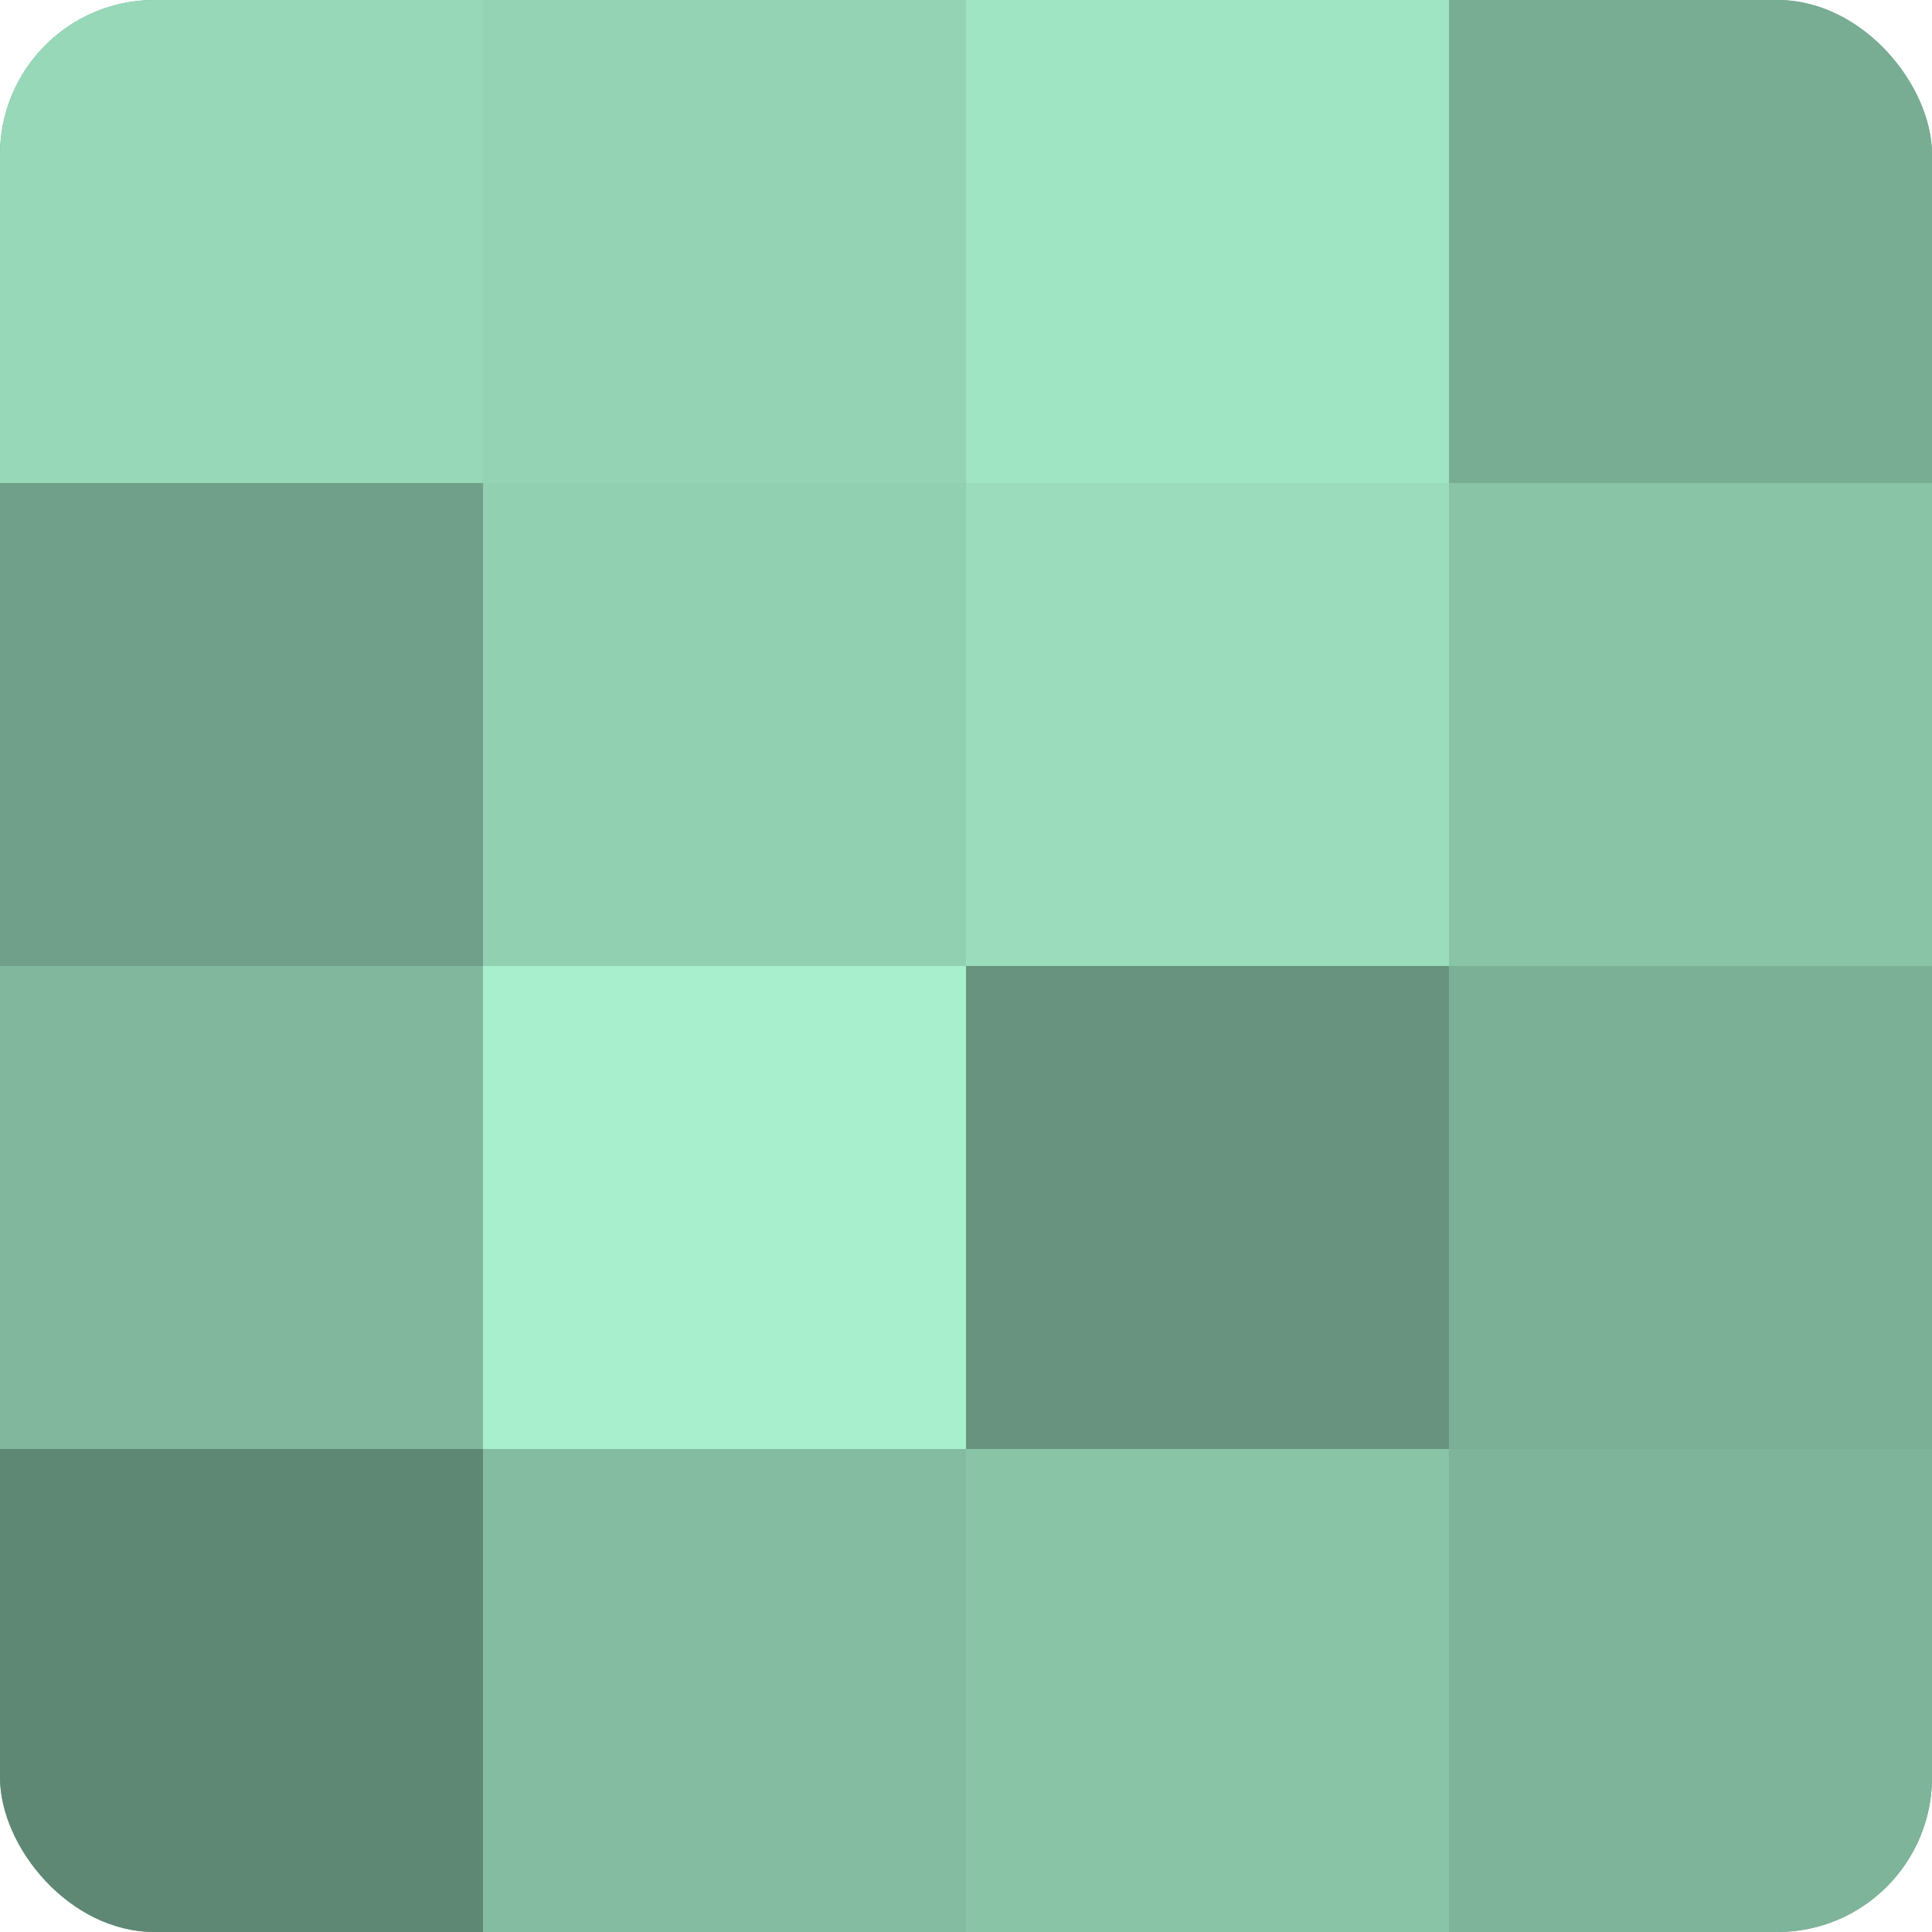 <?xml version="1.0" encoding="UTF-8"?>
<svg xmlns="http://www.w3.org/2000/svg" width="60" height="60" viewBox="0 0 100 100" preserveAspectRatio="xMidYMid meet"><defs><clipPath id="c" width="100" height="100"><rect width="100" height="100" rx="8" ry="8"/></clipPath></defs><g clip-path="url(#c)"><rect width="100" height="100" fill="#70a089"/><rect width="25" height="25" fill="#97d8b8"/><rect y="25" width="25" height="25" fill="#70a089"/><rect y="50" width="25" height="25" fill="#81b89d"/><rect y="75" width="25" height="25" fill="#5f8874"/><rect x="25" width="25" height="25" fill="#94d4b5"/><rect x="25" y="25" width="25" height="25" fill="#92d0b2"/><rect x="25" y="50" width="25" height="25" fill="#a8f0cd"/><rect x="25" y="75" width="25" height="25" fill="#84bca1"/><rect x="50" width="25" height="25" fill="#9fe4c3"/><rect x="50" y="25" width="25" height="25" fill="#9adcbc"/><rect x="50" y="50" width="25" height="25" fill="#68947f"/><rect x="50" y="75" width="25" height="25" fill="#89c4a7"/><rect x="75" width="25" height="25" fill="#78ac93"/><rect x="75" y="25" width="25" height="25" fill="#89c4a7"/><rect x="75" y="50" width="25" height="25" fill="#7bb096"/><rect x="75" y="75" width="25" height="25" fill="#7eb49a"/></g></svg>
